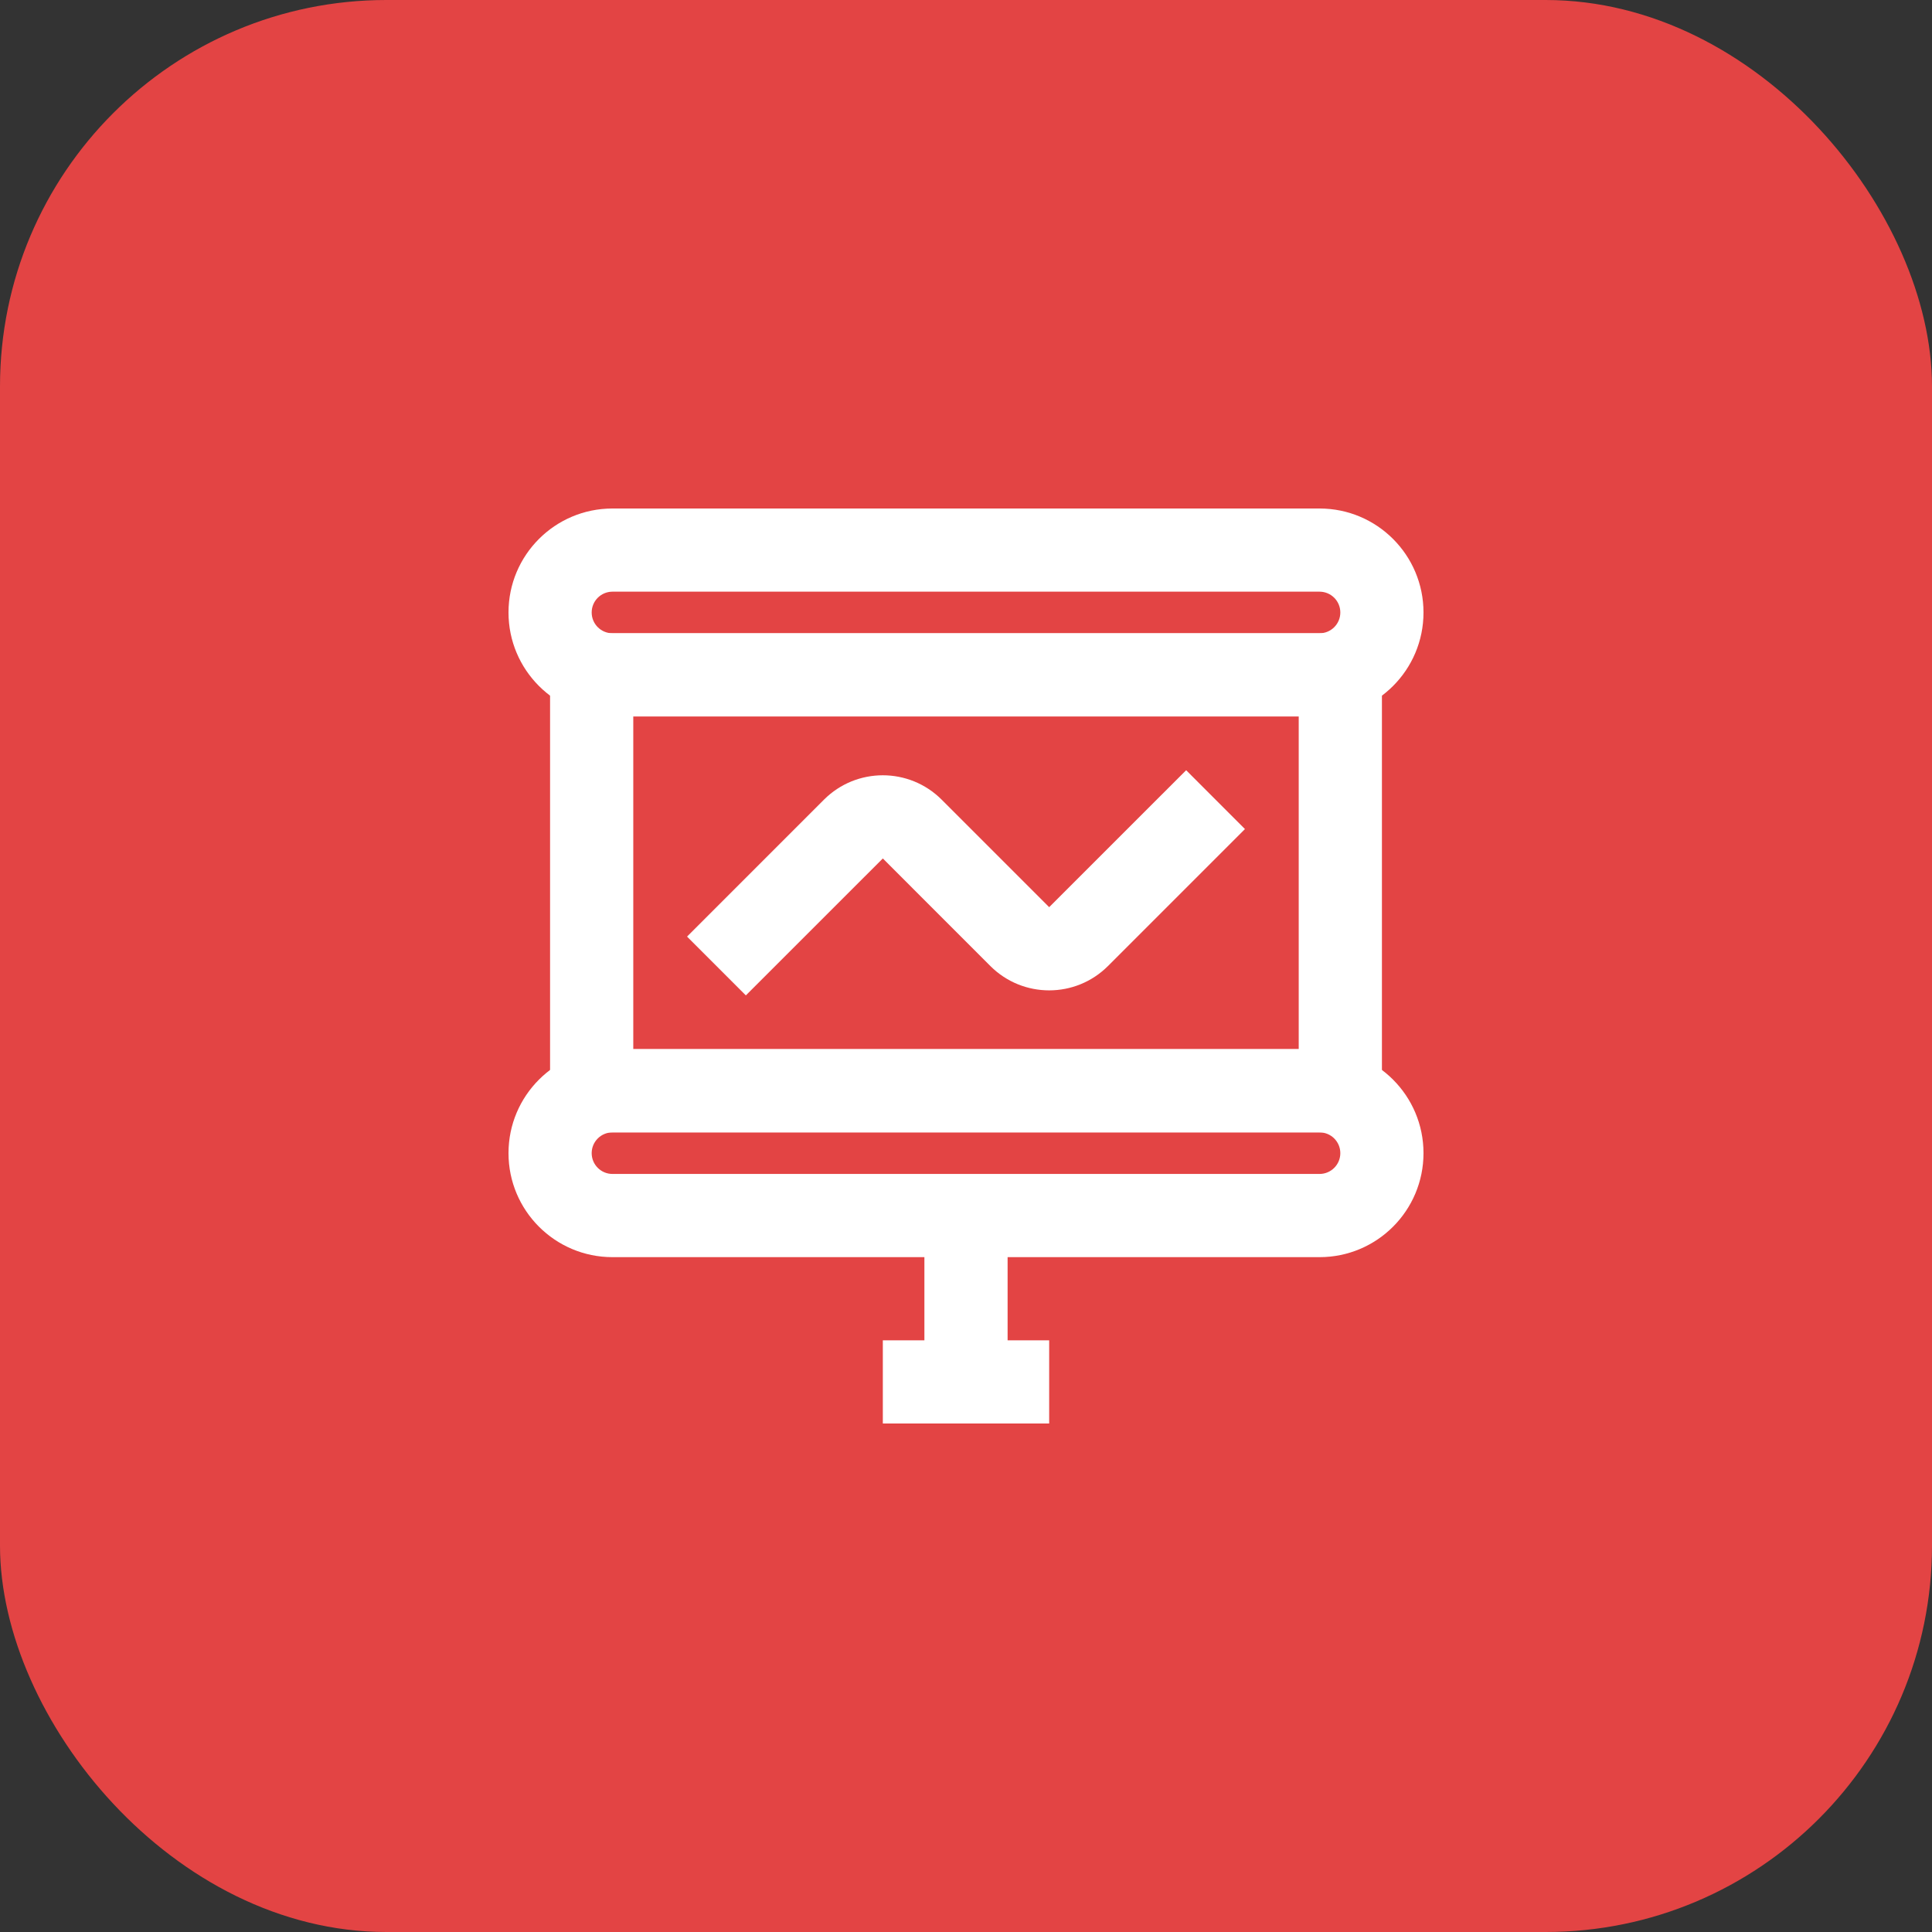 <svg width="60" height="60" viewBox="0 0 60 60" fill="none" xmlns="http://www.w3.org/2000/svg">
<rect x="0" y="0" width="60" height="60" fill="#333333" stroke="none"/>
<rect width="60" height="60" rx="12" fill="#E34444"/>
<path fill-rule="evenodd" clip-rule="evenodd" d="M15.792 19.021C15.792 17.237 17.237 15.792 19.021 15.792H40.979C42.763 15.792 44.208 17.237 44.208 19.021C44.208 20.804 42.763 22.25 40.979 22.25H19.021C17.237 22.25 15.792 20.804 15.792 19.021ZM19.021 18.375C18.664 18.375 18.375 18.664 18.375 19.021C18.375 19.378 18.664 19.667 19.021 19.667H40.979C41.336 19.667 41.625 19.378 41.625 19.021C41.625 18.664 41.336 18.375 40.979 18.375H19.021Z" fill="white"/>
<path fill-rule="evenodd" clip-rule="evenodd" d="M17.083 20.958C17.083 20.245 17.662 19.667 18.375 19.667H41.625C42.338 19.667 42.917 20.245 42.917 20.958V33.875C42.917 34.588 42.338 35.167 41.625 35.167H18.375C17.662 35.167 17.083 34.588 17.083 33.875V20.958ZM19.667 22.25V32.583H40.333V22.25H19.667Z" fill="white"/>
<path fill-rule="evenodd" clip-rule="evenodd" d="M15.792 35.812C15.792 34.029 17.237 32.583 19.021 32.583H40.979C42.763 32.583 44.208 34.029 44.208 35.812C44.208 37.596 42.763 39.042 40.979 39.042H19.021C17.237 39.042 15.792 37.596 15.792 35.812ZM19.021 35.167C18.664 35.167 18.375 35.456 18.375 35.812C18.375 36.169 18.664 36.458 19.021 36.458H40.979C41.336 36.458 41.625 36.169 41.625 35.812C41.625 35.456 41.336 35.167 40.979 35.167H19.021Z" fill="white"/>
<path fill-rule="evenodd" clip-rule="evenodd" d="M28.708 42.917V37.75H31.292V42.917H28.708Z" fill="white"/>
<path fill-rule="evenodd" clip-rule="evenodd" d="M32.583 44.208H27.417V41.625H32.583V44.208Z" fill="white"/>
<path fill-rule="evenodd" clip-rule="evenodd" d="M38.663 25.747L34.41 30C33.401 31.009 31.765 31.009 30.756 30L27.417 26.66L23.163 30.913L21.337 29.087L25.59 24.833C26.599 23.825 28.234 23.825 29.243 24.833L32.583 28.173L36.837 23.92L38.663 25.747Z" fill="white"/>
</svg>
